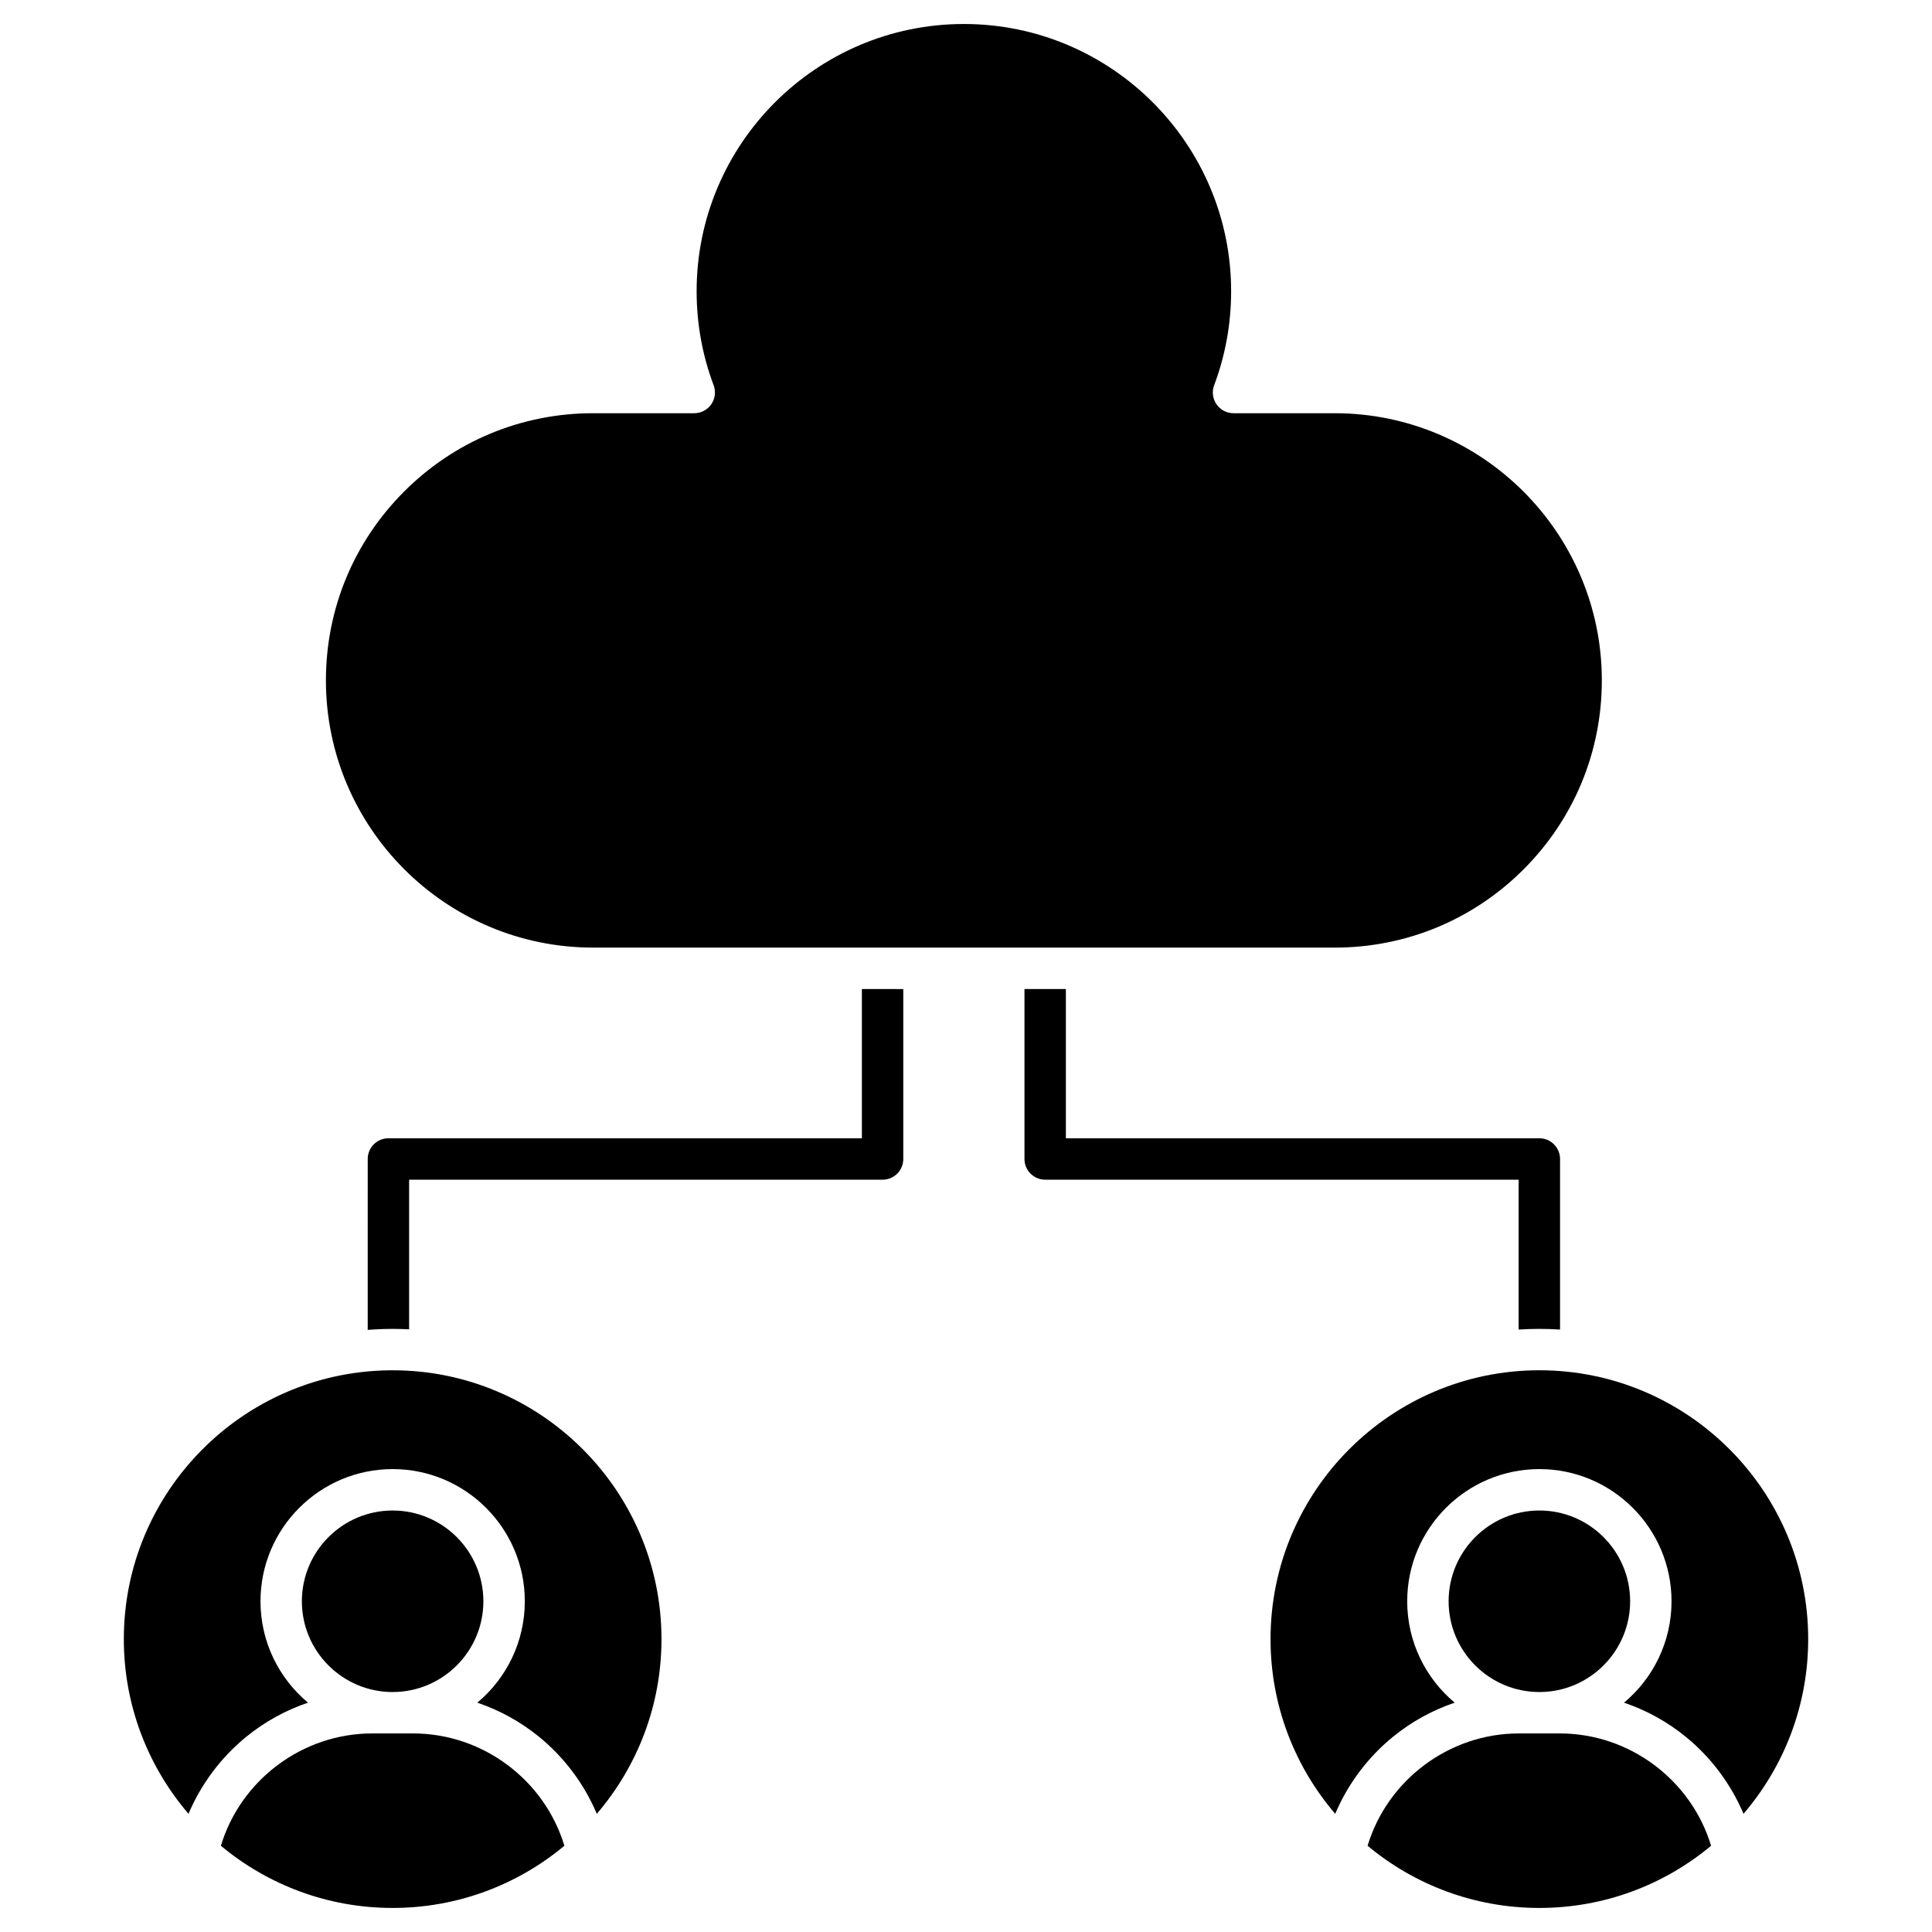<?xml version="1.0" encoding="UTF-8"?>
<!-- Uploaded to: ICON Repo, www.svgrepo.com, Generator: ICON Repo Mixer Tools -->
<svg fill="#000000" width="800px" height="800px" version="1.1" viewBox="144 144 512 512" xmlns="http://www.w3.org/2000/svg">
 <g>
  <path d="m623.19 578.38c0 17.66-6.457 33.836-17.141 46.297-3.344-7.891-8.602-14.941-15.312-20.414-4.887-3.984-10.438-7.035-16.352-9.039 7.688-6.426 12.586-16.09 12.586-26.871 0-19.316-15.711-35.027-35.023-35.027-19.309 0-35.023 15.711-35.023 35.027 0 10.781 4.894 20.445 12.586 26.871-5.914 2.004-11.469 5.055-16.352 9.039-6.715 5.473-11.973 12.527-15.312 20.414-10.68-12.461-17.141-28.641-17.141-46.297 0-39.281 31.961-71.246 71.246-71.246 39.281 0 71.238 31.965 71.238 71.246z"/>
  <path d="m551.95 544.3c13.266 0 24.051 10.793 24.051 24.055 0 13.258-10.789 24.051-24.051 24.051-13.262 0-24.051-10.793-24.051-24.051-0.004-13.262 10.785-24.055 24.051-24.055z"/>
  <path d="m557.39 603.38c18.457 0 34.816 12.34 40.066 29.77-12.352 10.285-28.223 16.477-45.516 16.477-17.293 0-33.164-6.191-45.516-16.477 5.254-17.43 21.613-29.77 40.066-29.77z"/>
  <path d="m253.5 603.38c18.457 0 34.816 12.34 40.066 29.77-12.352 10.285-28.223 16.477-45.516 16.477-17.289 0-33.16-6.191-45.512-16.477 5.25-17.43 21.613-29.77 40.062-29.77z"/>
  <path d="m248.05 544.3c13.266 0 24.051 10.793 24.051 24.055 0 13.258-10.789 24.051-24.051 24.051-13.266 0-24.051-10.793-24.051-24.051 0-13.262 10.789-24.055 24.051-24.055z"/>
  <path d="m319.3 578.38c0 17.66-6.457 33.836-17.141 46.297-3.34-7.891-8.598-14.941-15.312-20.414-4.887-3.984-10.438-7.035-16.352-9.039 7.688-6.426 12.586-16.09 12.586-26.871 0-19.316-15.711-35.027-35.023-35.027-19.309 0-35.023 15.711-35.023 35.027 0 10.781 4.894 20.445 12.586 26.871-5.914 2.004-11.469 5.055-16.352 9.039-6.715 5.473-11.973 12.527-15.312 20.414-10.68-12.461-17.141-28.641-17.141-46.297 0-38.906 31.352-70.633 70.125-71.23 0.375-0.008 0.746-0.008 1.121-0.008 39.277-0.004 71.238 31.957 71.238 71.238z"/>
  <path d="m568.5 324.32c0 18.91-7.367 36.695-20.738 50.07-13.379 13.375-31.16 20.738-50.07 20.738l-76.711-0.004h-119.8c-39.043 0-70.809-31.762-70.809-70.809 0-18.906 7.367-36.691 20.738-50.07 13.379-13.371 31.16-20.738 50.07-20.738h26.801c1.801 0 3.488-0.879 4.512-2.363 1.023-1.48 1.258-3.371 0.625-5.055-2.992-7.945-4.504-16.328-4.504-24.906 0-39.055 31.773-70.824 70.824-70.824 39.055 0 70.824 31.773 70.824 70.824 0 8.574-1.516 16.957-4.5 24.906-0.633 1.684-0.398 3.57 0.625 5.055 1.023 1.48 2.707 2.363 4.508 2.363h26.805c39.039 0.004 70.805 31.77 70.805 70.812z"/>
  <path d="m557.43 451.14v45.207c-1.816-0.117-3.648-0.18-5.488-0.18-1.836 0-3.668 0.062-5.488 0.18v-39.719h-125.47c-3.031 0-5.488-2.453-5.488-5.488v-45.035h10.973v39.547h125.47c3.031 0.004 5.488 2.461 5.488 5.488z"/>
  <path d="m383.38 406.11v45.035c0 3.031-2.453 5.488-5.488 5.488l-125.47-0.004v39.656c-1.445-0.074-2.906-0.113-4.367-0.113-2.219 0-4.422 0.086-6.609 0.262l0.004-45.293c0-3.031 2.453-5.488 5.488-5.488h125.47v-39.547z"/>
 </g>
</svg>